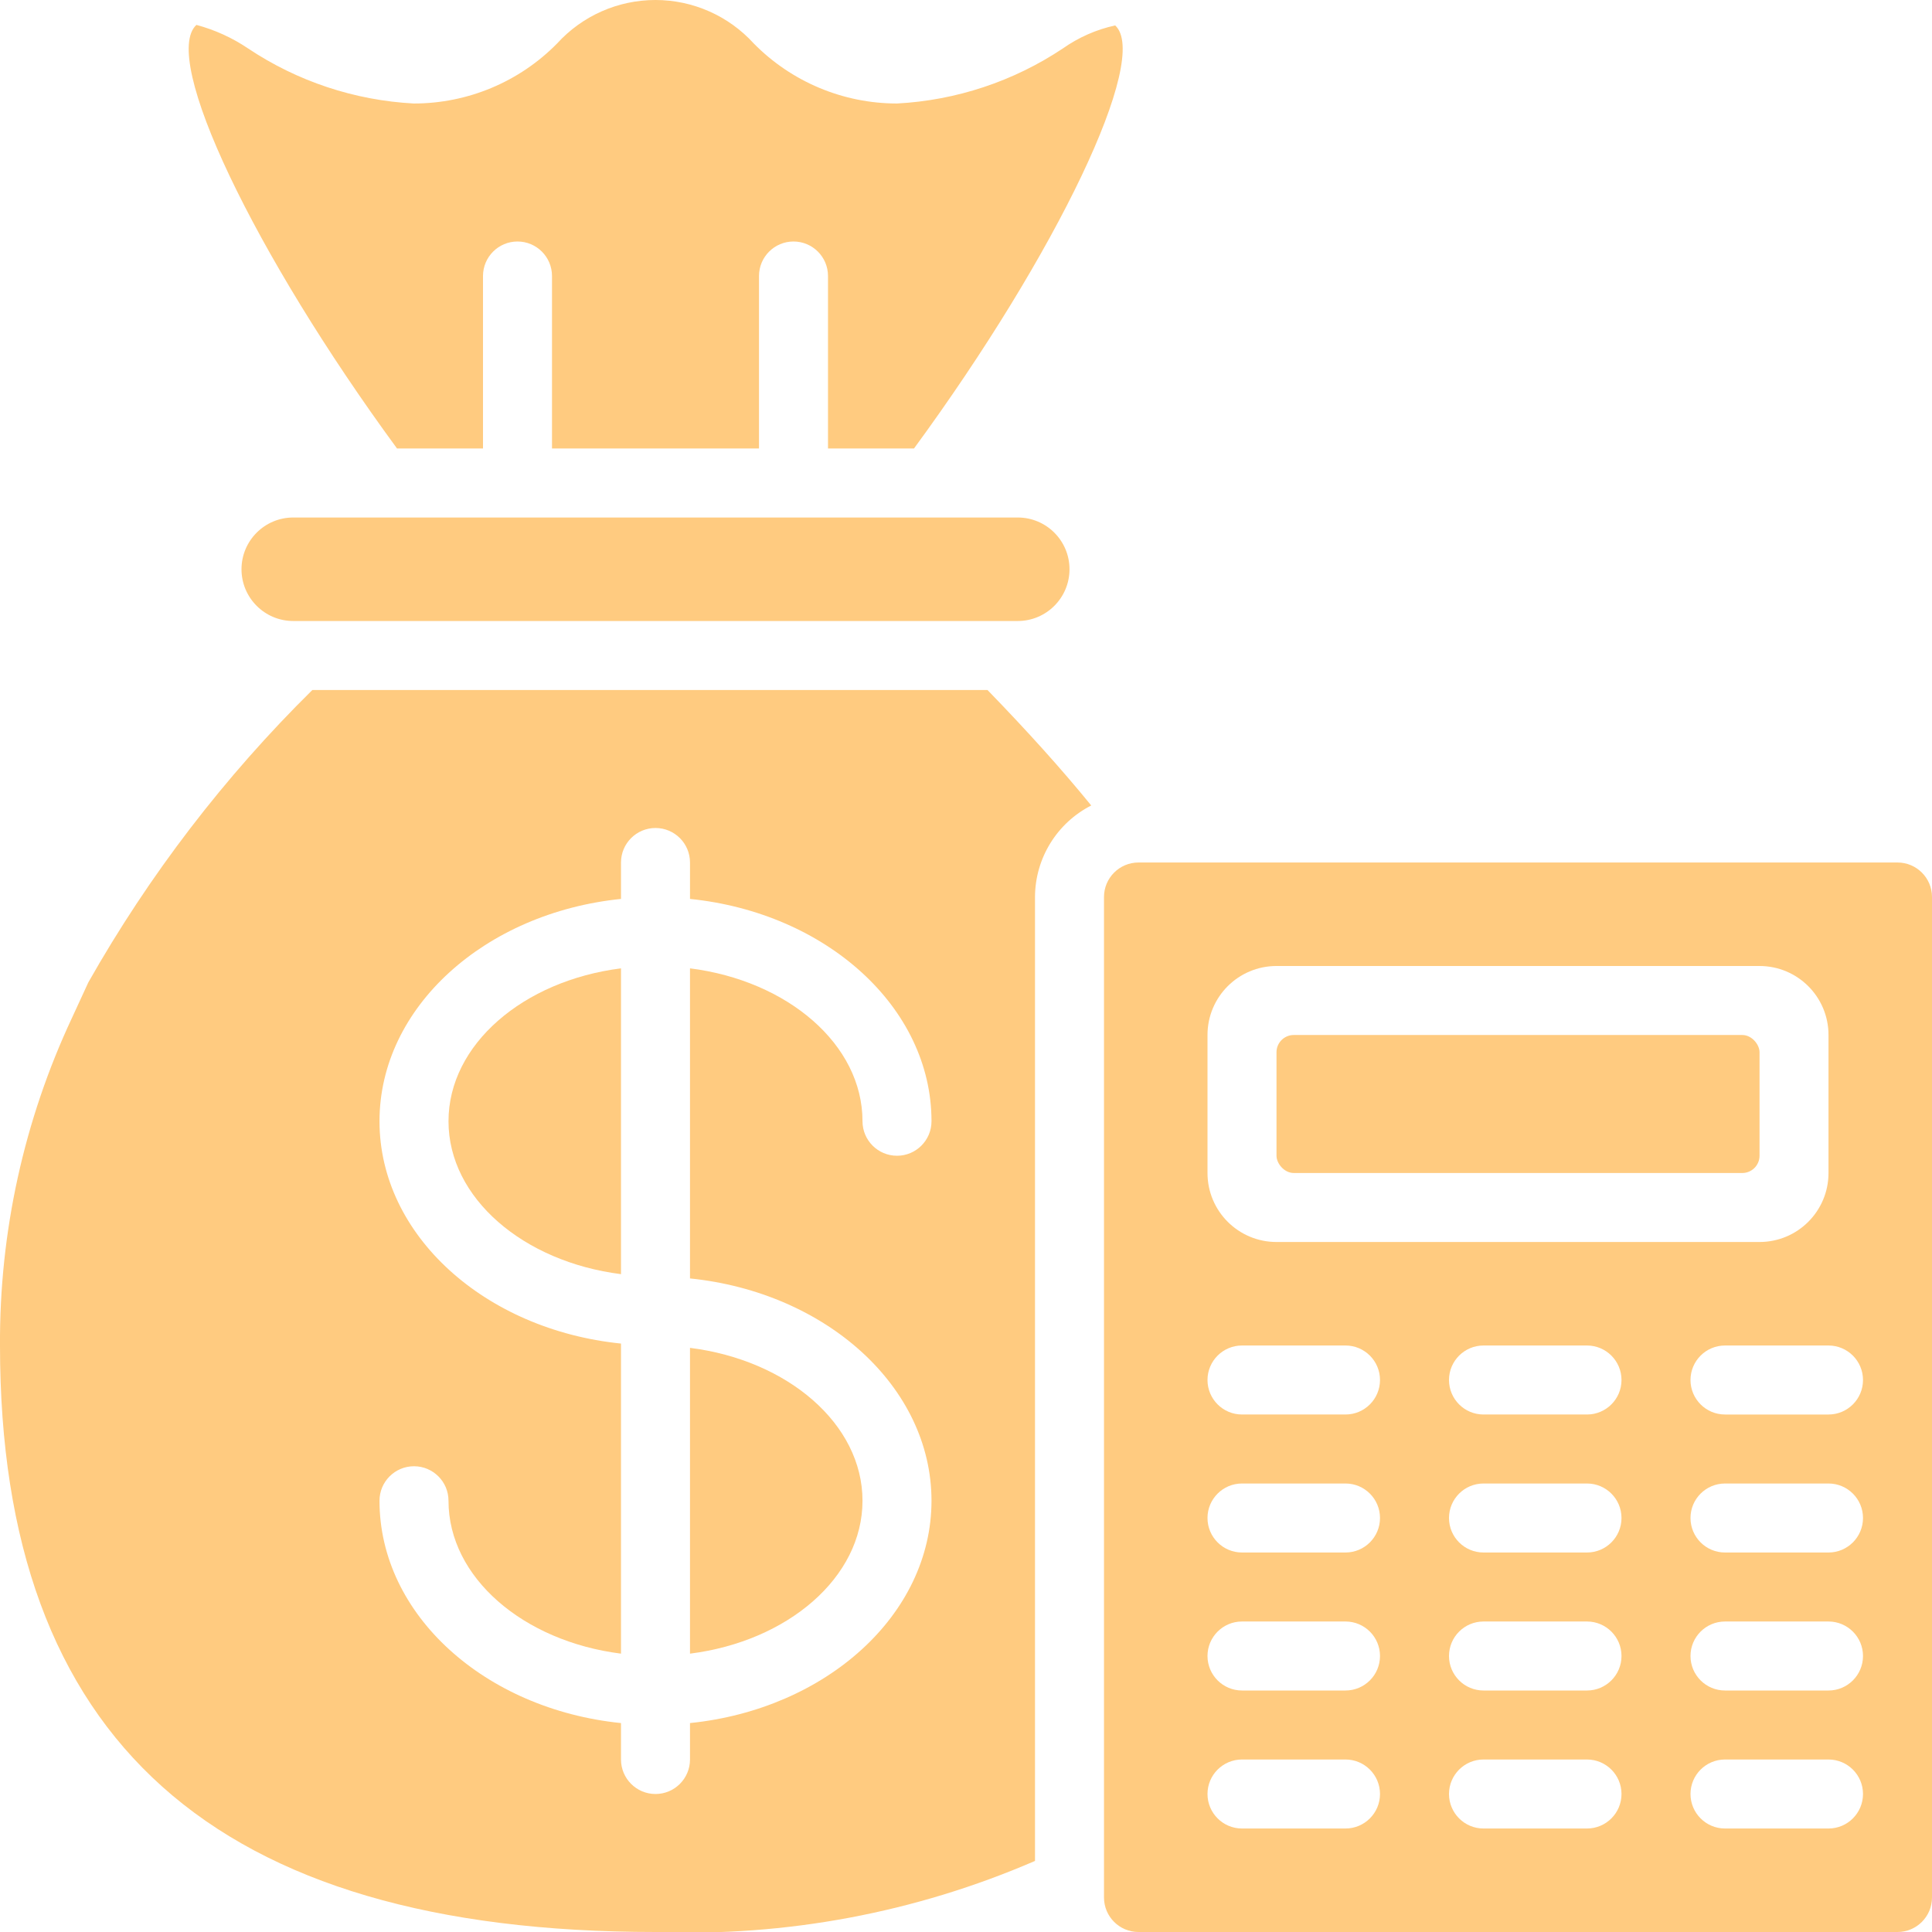 <?xml version="1.0" encoding="UTF-8"?> <svg xmlns="http://www.w3.org/2000/svg" height="512px" viewBox="0 0 56 56" width="512px"> <g> <g id="Page-1" fill="none" fill-rule="evenodd"> <g id="083---Money-Bag" fill="rgb(0,0,0)" fill-rule="nonzero"> <path id="Shape" d="m20 47.932c2.833-.358 5-2.207 5-4.432s-2.167-4.074-5-4.432z" data-original="#000000" class="active-path" data-old_color="#000000" fill="#FFCB80"></path> <path id="Shape" d="m9.054 20c-2.546 2.511-4.731 5.363-6.493 8.474l-.473 1.026c-1.393 2.972-2.106 6.218-2.088 9.5 0 11.439 6.215 17 19 17 3.775.144 7.533-.56 11-2.06v-27.94c.004-1.12.633-2.143 1.63-2.653-.861-1.056-1.849-2.153-3.007-3.347zm17.946 23.5c0 3.308-3.06 6.042-7 6.444v1.056c0 .552-.448 1-1 1s-1-.448-1-1v-1.056c-3.94-.4-7-3.136-7-6.444 0-.552.448-1 1-1s1 .448 1 1c0 2.225 2.167 4.074 5 4.432v-8.988c-3.94-.4-7-3.136-7-6.444s3.06-6.042 7-6.444v-1.056c0-.552.448-1 1-1s1 .448 1 1v1.056c3.94.4 7 3.136 7 6.444 0 .552-.448 1-1 1s-1-.448-1-1c0-2.225-2.167-4.074-5-4.432v8.988c3.94.402 7 3.136 7 6.444z" data-original="#000000" class="active-path" data-old_color="#000000" fill="#FFCB80"></path> <path id="Shape" d="m13 32.5c0 2.225 2.167 4.074 5 4.432v-8.864c-2.833.358-5 2.207-5 4.432z" data-original="#000000" class="active-path" data-old_color="#000000" fill="#FFCB80"></path> <rect id="Rectangle-path" height="4" rx=".5" width="14.001" x="37" y="30" data-original="#000000" class="active-path" data-old_color="#000000" fill="#FFCB80"></rect> <path id="Shape" d="m8.5 15c-.828 0-1.5.672-1.5 1.5s.672 1.5 1.5 1.5h21c.828 0 1.5-.672 1.5-1.5s-.672-1.5-1.5-1.5z" data-original="#000000" class="active-path" data-old_color="#000000" fill="#FFCB80"></path> <path id="Shape" d="m14 13v-5c0-.552.448-1 1-1s1 .448 1 1v5h6v-5c0-.552.448-1 1-1s1 .448 1 1v5h2.492c4.146-5.654 6.858-11.323 5.832-12.263-.546.119-1.062.347-1.519.669-1.43.953-3.089 1.503-4.805 1.594-1.561-0-3.057-.627-4.152-1.74-.73-.802-1.765-1.26-2.85-1.26s-2.12.457-2.85 1.26c-1.095 1.114-2.593 1.741-4.155 1.74-1.714-.091-3.372-.641-4.8-1.594-.458-.31-.965-.541-1.5-.684-1.043.955 1.669 6.624 5.815 12.278z" data-original="#000000" class="active-path" data-old_color="#000000" fill="#FFCB80"></path> <path id="Shape" d="m55 25h-22c-.552 0-1 .448-1 1v29c0 .552.448 1 1 1h22c.552 0 1-.448 1-1v-29c0-.552-.448-1-1-1zm-20 5c0-1.105.895-2 2-2h14c1.105 0 2 .895 2 2v4c0 1.105-.895 2-2 2h-14c-1.105 0-2-.895-2-2zm4 23h-3c-.552 0-1-.448-1-1s.448-1 1-1h3c.552 0 1 .448 1 1s-.448 1-1 1zm0-4h-3c-.552 0-1-.448-1-1s.448-1 1-1h3c.552 0 1 .448 1 1s-.448 1-1 1zm0-4h-3c-.552 0-1-.448-1-1s.448-1 1-1h3c.552 0 1 .448 1 1s-.448 1-1 1zm0-4h-3c-.552 0-1-.448-1-1s.448-1 1-1h3c.552 0 1 .448 1 1s-.448 1-1 1zm7 12h-3c-.552 0-1-.448-1-1s.448-1 1-1h3c.552 0 1 .448 1 1s-.448 1-1 1zm0-4h-3c-.552 0-1-.448-1-1s.448-1 1-1h3c.552 0 1 .448 1 1s-.448 1-1 1zm0-4h-3c-.552 0-1-.448-1-1s.448-1 1-1h3c.552 0 1 .448 1 1s-.448 1-1 1zm0-4h-3c-.552 0-1-.448-1-1s.448-1 1-1h3c.552 0 1 .448 1 1s-.448 1-1 1zm7 12h-3c-.552 0-1-.448-1-1s.448-1 1-1h3c.552 0 1 .448 1 1s-.448 1-1 1zm0-4h-3c-.552 0-1-.448-1-1s.448-1 1-1h3c.552 0 1 .448 1 1s-.448 1-1 1zm0-4h-3c-.552 0-1-.448-1-1s.448-1 1-1h3c.552 0 1 .448 1 1s-.448 1-1 1zm0-4h-3c-.552 0-1-.448-1-1s.448-1 1-1h3c.552 0 1 .448 1 1s-.448 1-1 1z" data-original="#000000" class="active-path" data-old_color="#000000" fill="#FFCB80"></path> </g> </g> </g> </svg> 